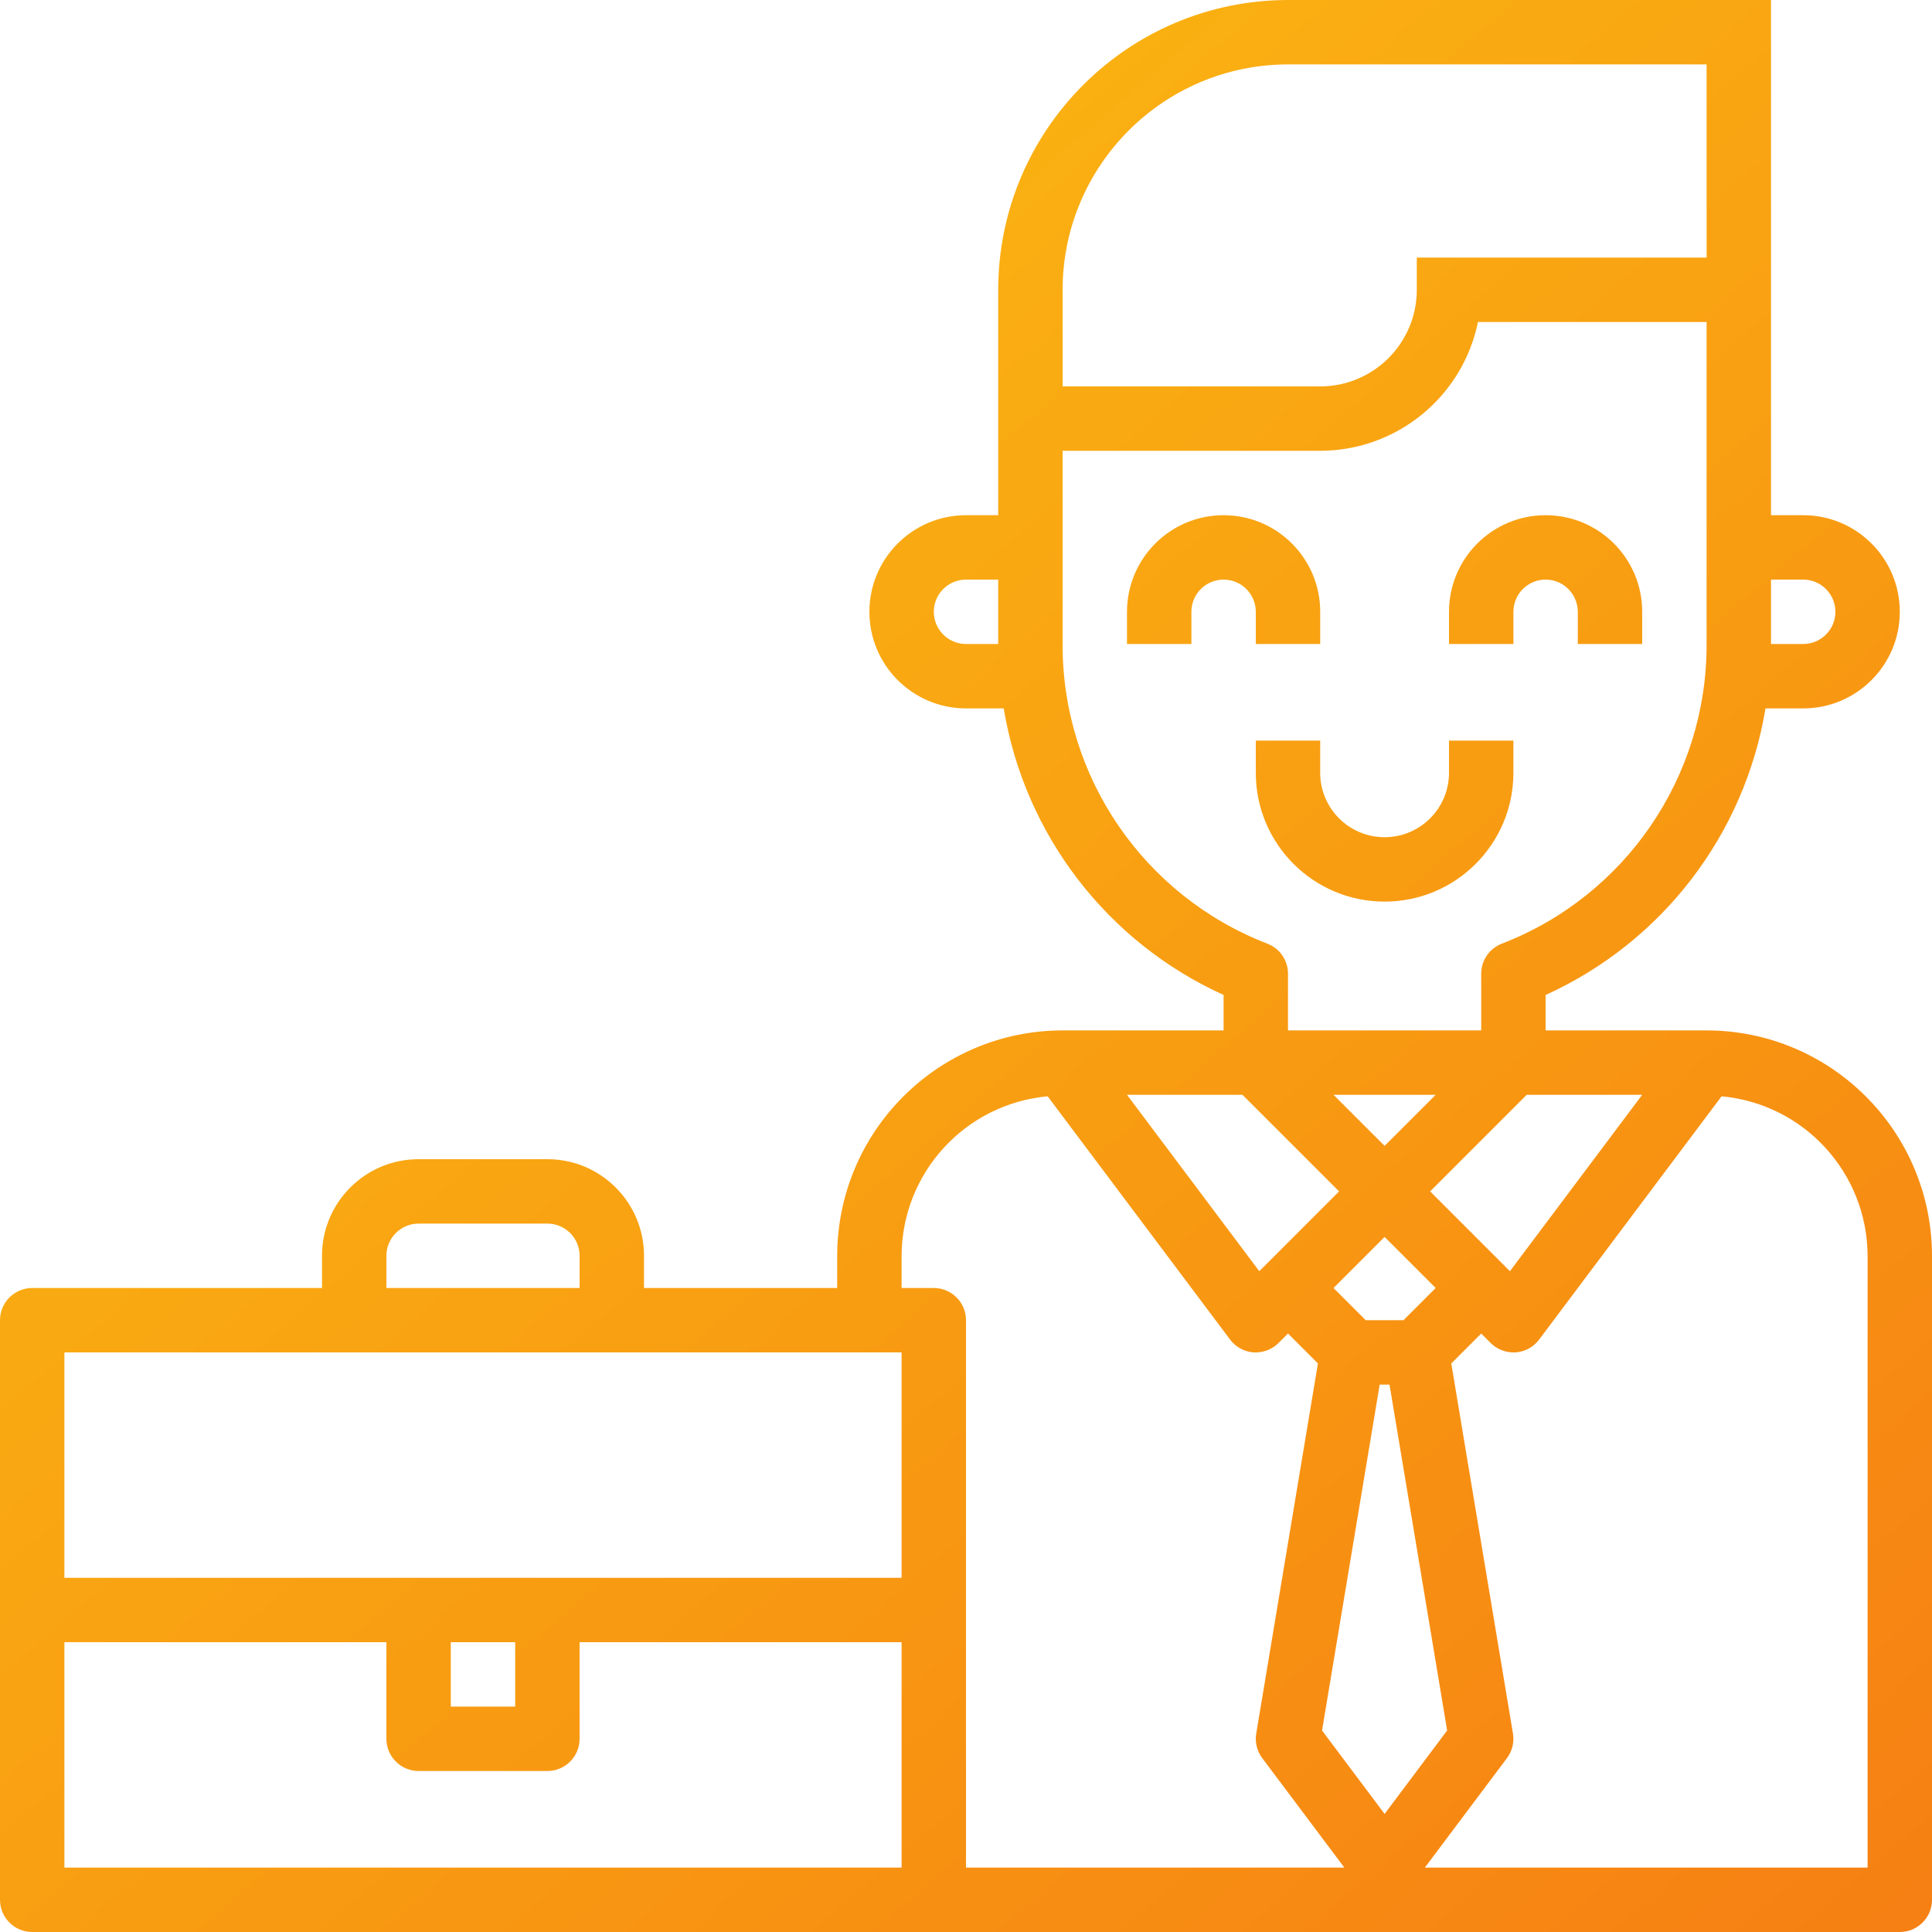 <svg xmlns="http://www.w3.org/2000/svg" xmlns:xlink="http://www.w3.org/1999/xlink" width="90px" height="90px" viewBox="0 0 90 90"><title>在澳工作</title><defs><linearGradient x1="13.96%" y1="0%" x2="100%" y2="100%" id="linearGradient-1"><stop stop-color="#FBBF11" offset="0%"></stop><stop stop-color="#F67F13" offset="100%"></stop></linearGradient></defs><g id="Page-1" stroke="none" stroke-width="1" fill="none" fill-rule="evenodd"><g id="Bupa-Landing-page" transform="translate(-447, -1067)" fill="url(#linearGradient-1)"><g id="&#x5BA2;&#x6237;&#x7FA4;&#x4F53;icon" transform="translate(1, 778)"><path d="M528.5,289 L528.5,313 L530,313 C532.485,313 534.5,315.015 534.5,317.5 C534.5,319.985 532.485,322 530,322 L528.244,322 C527.271,327.881 523.428,332.888 518,335.35 L518,337 L525.5,337 C531.296,337.007 535.993,341.704 536,347.5 L536,377.5 C536,378.328 535.328,379 534.5,379 L447.5,379 C446.672,379 446,378.328 446,377.5 L446,350.5 C446,349.672 446.672,349 447.5,349 L461,349 L461,347.5 C461,345.015 463.015,343 465.5,343 L471.5,343 C473.985,343 476,345.015 476,347.5 L476,349 L485,349 L485,347.5 C485.007,341.704 489.704,337.007 495.5,337 L503,337 L503,335.35 C497.572,332.888 493.729,327.881 492.757,322 L491,322 C488.515,322 486.5,319.985 486.5,317.5 C486.5,315.015 488.515,313 491,313 L492.5,313 L492.5,302.5 C492.508,295.048 498.548,289.008 506,289 L528.5,289 Z M464,365.5 L449,365.5 L449,376 L488,376 L488,365.5 L473,365.5 L473,370 C473,370.828 472.328,371.5 471.5,371.5 L465.5,371.5 C464.672,371.5 464,370.828 464,370 L464,365.5 Z M494.803,340.07 C490.959,340.422 488.013,343.64 488,347.5 L488,349 L489.5,349 C490.328,349 491,349.672 491,350.5 L491,376 L508.625,376 L504.8,370.9 C504.554,370.572 504.453,370.157 504.521,369.752 L507.394,352.514 L506,351.121 L505.56,351.56 C505.279,351.842 504.898,352 504.5,352 L504.394,352 C503.959,351.968 503.56,351.749 503.3,351.4 L494.803,340.07 Z M526.197,340.07 L517.7,351.4 C517.44,351.749 517.041,351.968 516.606,352 L516.5,352 C516.102,352 515.721,351.842 515.439,351.56 L515,351.121 L513.606,352.514 L516.479,369.752 C516.547,370.157 516.446,370.572 516.2,370.9 L512.375,376 L533,376 L533,347.5 C532.987,343.64 530.041,340.422 526.197,340.07 Z M510.729,353.5 L510.271,353.5 L507.586,369.613 L510.5,373.5 L513.414,369.613 L510.729,353.5 Z M470,365.5 L467,365.5 L467,368.5 L470,368.5 L470,365.5 Z M488,352 L449,352 L449,362.5 L488,362.5 L488,352 Z M510.5,346.621 L508.121,349 L509.621,350.5 L511.379,350.5 L512.879,349 L510.5,346.621 Z M471.5,346 L465.5,346 C464.672,346 464,346.672 464,347.5 L464,349 L473,349 L473,347.5 C473,346.672 472.328,346 471.5,346 Z M522.5,340 L517.121,340 L512.621,344.5 L516.338,348.217 L522.5,340 Z M503.879,340 L498.5,340 L504.662,348.217 L504.94,347.94 L508.379,344.5 L503.879,340 Z M512.879,340 L508.121,340 L510.5,342.379 L512.879,340 Z M525.5,304 L514.85,304 C514.133,307.49 511.063,309.996 507.5,310 L495.5,310 L495.5,319 C495.48,325.183 499.277,330.737 505.046,332.962 C505.621,333.187 506,333.741 506,334.358 L506,337 L515,337 L515,334.358 C515,333.741 515.379,333.187 515.954,332.962 C521.723,330.737 525.52,325.183 525.5,319 L525.5,304 Z M507.5,323.5 L507.5,325 C507.5,326.657 508.843,328 510.5,328 C512.157,328 513.5,326.657 513.5,325 L513.5,323.5 L516.5,323.5 L516.5,325 C516.5,328.314 513.814,331 510.5,331 C507.186,331 504.5,328.314 504.5,325 L504.5,323.5 L507.5,323.5 Z M503,313 C505.485,313 507.5,315.015 507.5,317.5 L507.5,319 L504.5,319 L504.5,317.5 C504.5,316.672 503.828,316 503,316 C502.172,316 501.5,316.672 501.5,317.5 L501.5,319 L498.5,319 L498.5,317.5 C498.5,315.015 500.515,313 503,313 Z M530,316 L528.5,316 L528.5,319 L530,319 C530.828,319 531.5,318.328 531.5,317.5 C531.5,316.672 530.828,316 530,316 Z M492.5,316 L491,316 C490.172,316 489.5,316.672 489.5,317.5 C489.5,318.328 490.172,319 491,319 L492.5,319 L492.5,316 Z M518,313 C520.485,313 522.5,315.015 522.5,317.5 L522.5,319 L519.5,319 L519.5,317.5 C519.5,316.672 518.828,316 518,316 C517.172,316 516.5,316.672 516.5,317.5 L516.5,319 L513.5,319 L513.5,317.5 C513.5,315.015 515.515,313 518,313 Z M525.5,292 L506,292 C500.204,292.007 495.507,296.704 495.5,302.5 L495.5,307 L507.5,307 C509.985,307 512,304.985 512,302.5 L512,301 L525.5,301 L525.5,292 Z" id="&#x5728;&#x6FB3;&#x5DE5;&#x4F5C;"></path></g></g></g></svg>